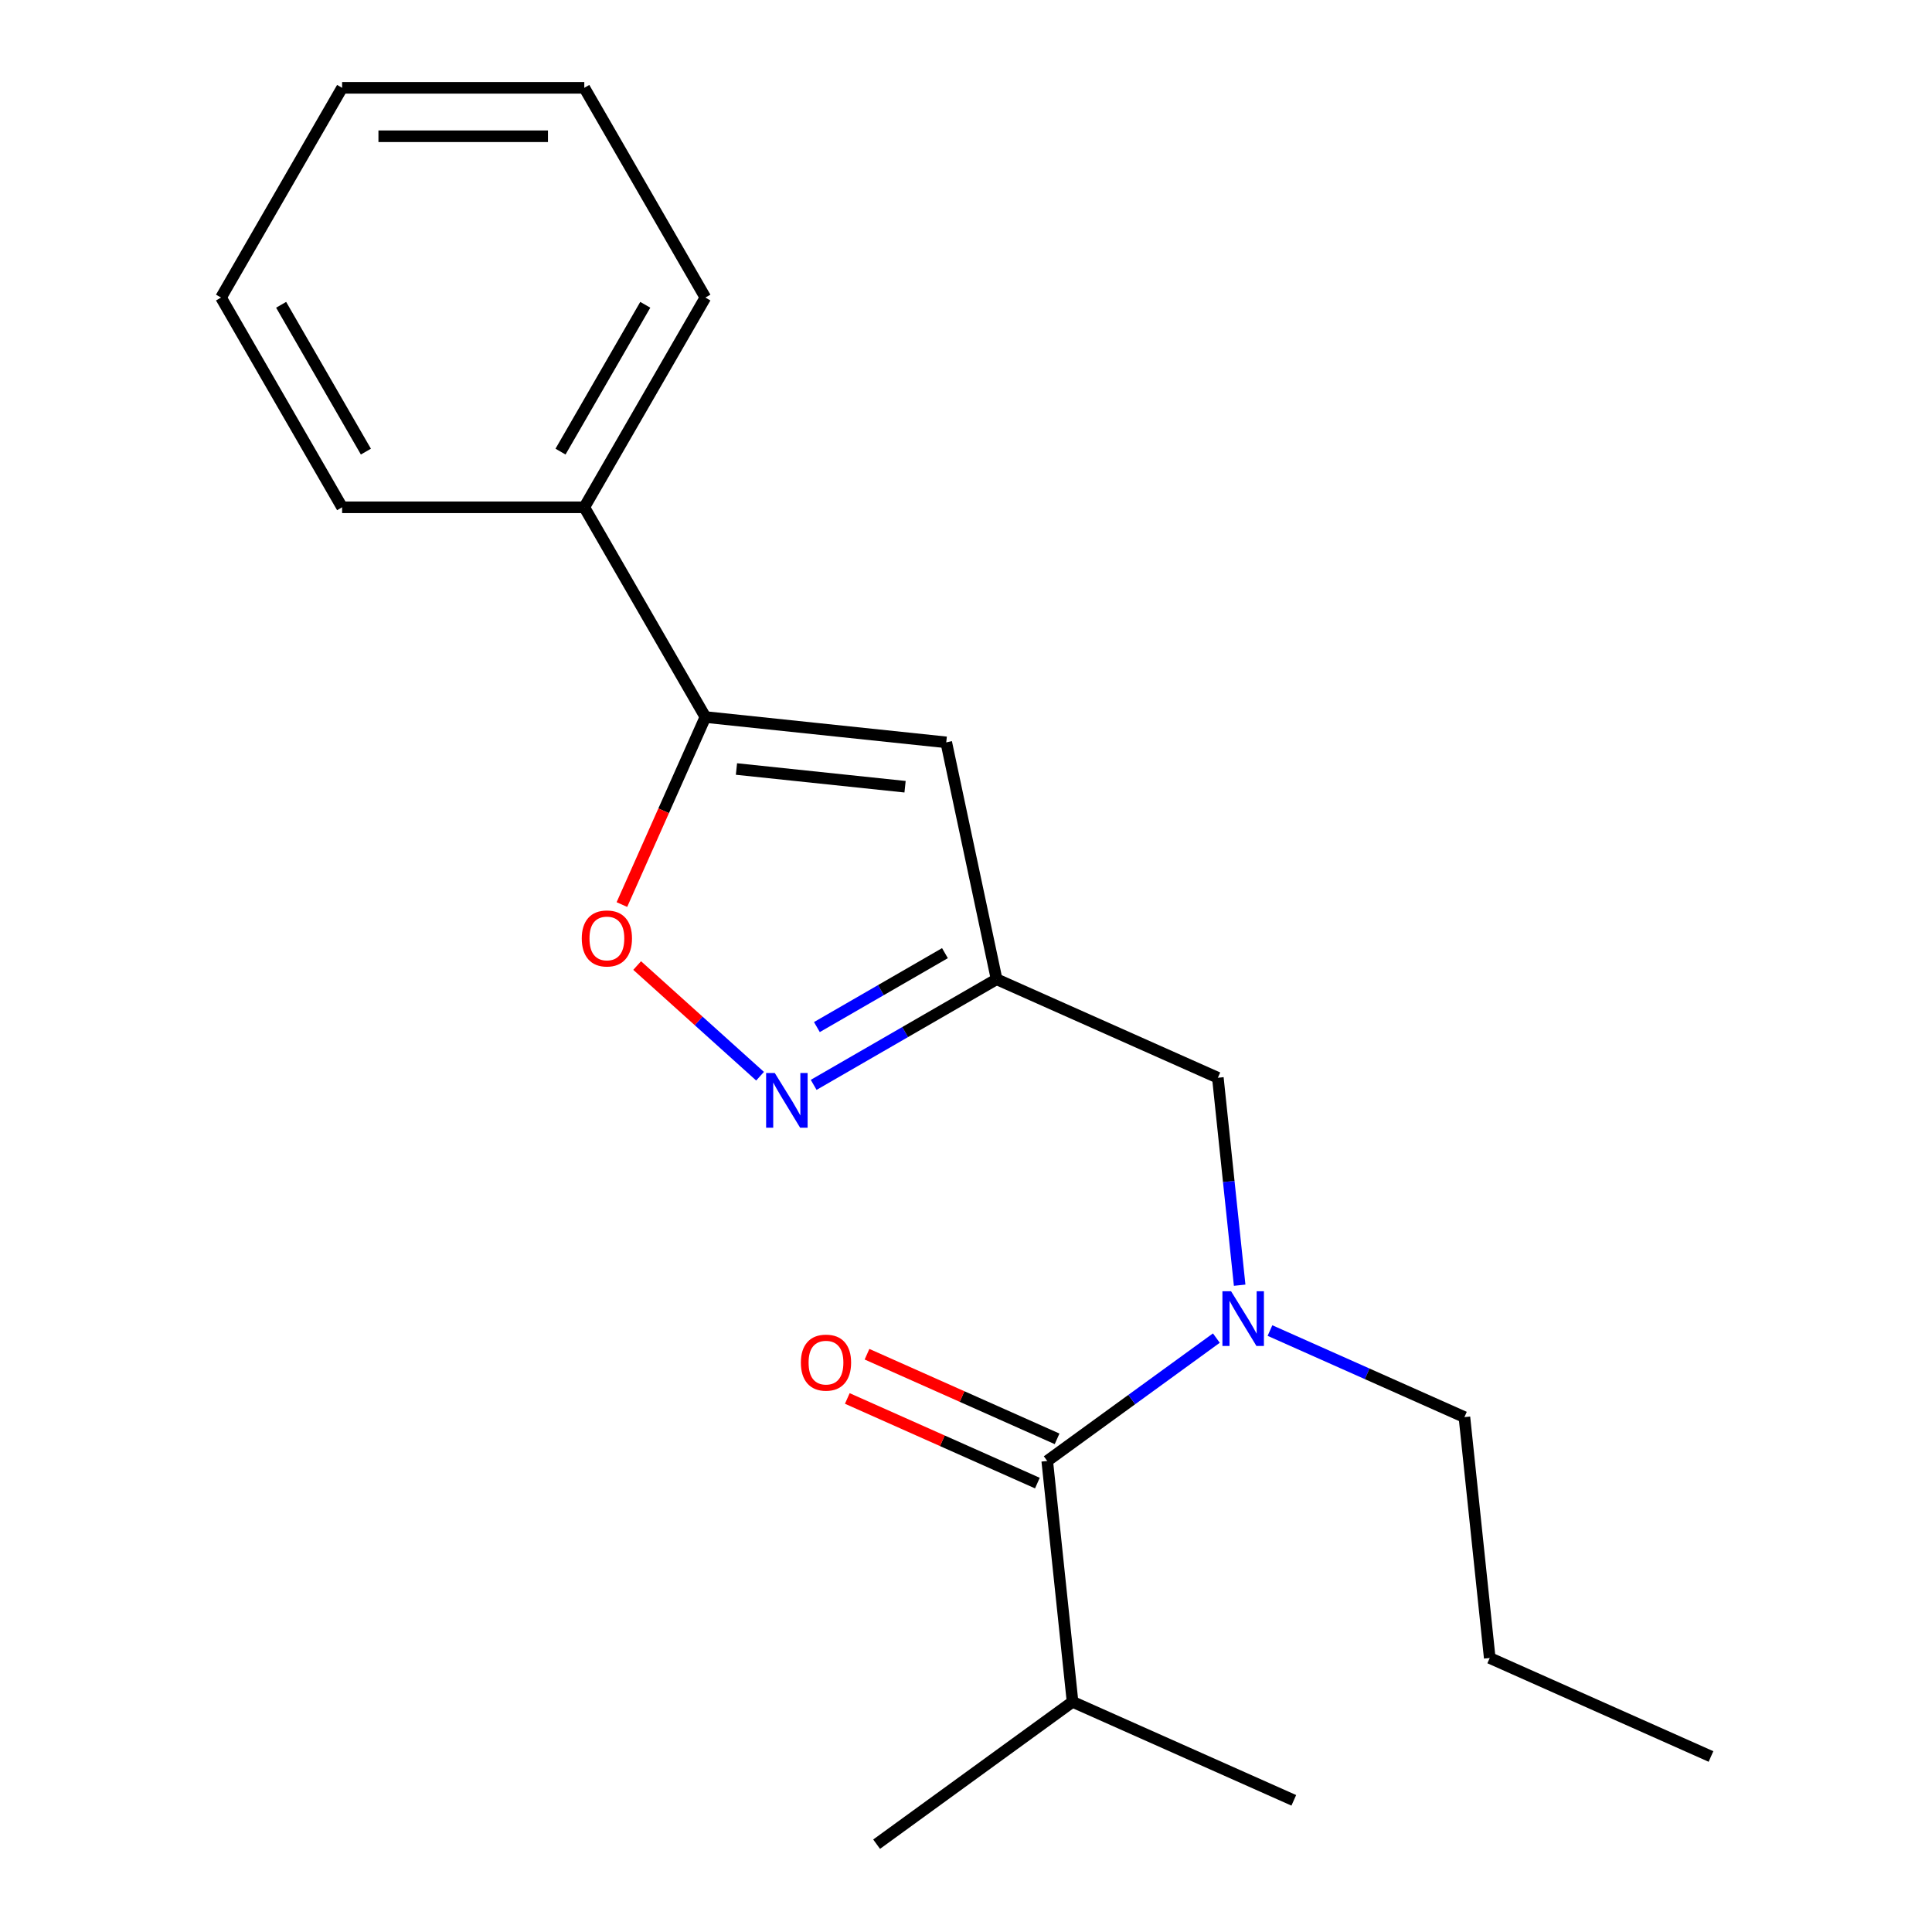 <?xml version='1.0' encoding='iso-8859-1'?>
<svg version='1.1' baseProfile='full'
              xmlns='http://www.w3.org/2000/svg'
                      xmlns:rdkit='http://www.rdkit.org/xml'
                      xmlns:xlink='http://www.w3.org/1999/xlink'
                  xml:space='preserve'
width='1000px' height='1000px' viewBox='0 0 1000 1000'>
<!-- END OF HEADER -->
<rect style='opacity:1.0;fill:#FFFFFF;stroke:none' width='1000' height='1000' x='0' y='0'> </rect>
<path class='bond-2' d='M 421.154,561.525 L 468.498,534.191' style='fill:none;fill-rule:evenodd;stroke:#0000FF;stroke-width:6px;stroke-linecap:butt;stroke-linejoin:miter;stroke-opacity:1' />
<path class='bond-2' d='M 468.498,534.191 L 515.841,506.857' style='fill:none;fill-rule:evenodd;stroke:#000000;stroke-width:6px;stroke-linecap:butt;stroke-linejoin:miter;stroke-opacity:1' />
<path class='bond-2' d='M 422.822,531.612 L 455.962,512.479' style='fill:none;fill-rule:evenodd;stroke:#0000FF;stroke-width:6px;stroke-linecap:butt;stroke-linejoin:miter;stroke-opacity:1' />
<path class='bond-2' d='M 455.962,512.479 L 489.103,493.345' style='fill:none;fill-rule:evenodd;stroke:#000000;stroke-width:6px;stroke-linecap:butt;stroke-linejoin:miter;stroke-opacity:1' />
<path class='bond-3' d='M 393.406,557.043 L 361.598,528.403' style='fill:none;fill-rule:evenodd;stroke:#0000FF;stroke-width:6px;stroke-linecap:butt;stroke-linejoin:miter;stroke-opacity:1' />
<path class='bond-3' d='M 361.598,528.403 L 329.79,499.762' style='fill:none;fill-rule:evenodd;stroke:#FF0000;stroke-width:6px;stroke-linecap:butt;stroke-linejoin:miter;stroke-opacity:1' />
<path class='bond-0' d='M 365.11,371.138 L 343.502,419.67' style='fill:none;fill-rule:evenodd;stroke:#000000;stroke-width:6px;stroke-linecap:butt;stroke-linejoin:miter;stroke-opacity:1' />
<path class='bond-0' d='M 343.502,419.67 L 321.894,468.202' style='fill:none;fill-rule:evenodd;stroke:#FF0000;stroke-width:6px;stroke-linecap:butt;stroke-linejoin:miter;stroke-opacity:1' />
<path class='bond-8' d='M 365.11,371.138 L 302.432,262.577' style='fill:none;fill-rule:evenodd;stroke:#000000;stroke-width:6px;stroke-linecap:butt;stroke-linejoin:miter;stroke-opacity:1' />
<path class='bond-20' d='M 365.11,371.138 L 489.778,384.241' style='fill:none;fill-rule:evenodd;stroke:#000000;stroke-width:6px;stroke-linecap:butt;stroke-linejoin:miter;stroke-opacity:1' />
<path class='bond-20' d='M 381.189,398.037 L 468.457,407.209' style='fill:none;fill-rule:evenodd;stroke:#000000;stroke-width:6px;stroke-linecap:butt;stroke-linejoin:miter;stroke-opacity:1' />
<path class='bond-1' d='M 489.778,384.241 L 515.841,506.857' style='fill:none;fill-rule:evenodd;stroke:#000000;stroke-width:6px;stroke-linecap:butt;stroke-linejoin:miter;stroke-opacity:1' />
<path class='bond-6' d='M 515.841,506.857 L 630.359,557.844' style='fill:none;fill-rule:evenodd;stroke:#000000;stroke-width:6px;stroke-linecap:butt;stroke-linejoin:miter;stroke-opacity:1' />
<path class='bond-4' d='M 542.048,756.195 L 585.818,724.394' style='fill:none;fill-rule:evenodd;stroke:#000000;stroke-width:6px;stroke-linecap:butt;stroke-linejoin:miter;stroke-opacity:1' />
<path class='bond-4' d='M 585.818,724.394 L 629.588,692.592' style='fill:none;fill-rule:evenodd;stroke:#0000FF;stroke-width:6px;stroke-linecap:butt;stroke-linejoin:miter;stroke-opacity:1' />
<path class='bond-7' d='M 547.146,744.743 L 497.954,722.841' style='fill:none;fill-rule:evenodd;stroke:#000000;stroke-width:6px;stroke-linecap:butt;stroke-linejoin:miter;stroke-opacity:1' />
<path class='bond-7' d='M 497.954,722.841 L 448.762,700.939' style='fill:none;fill-rule:evenodd;stroke:#FF0000;stroke-width:6px;stroke-linecap:butt;stroke-linejoin:miter;stroke-opacity:1' />
<path class='bond-7' d='M 536.949,767.646 L 487.757,745.745' style='fill:none;fill-rule:evenodd;stroke:#000000;stroke-width:6px;stroke-linecap:butt;stroke-linejoin:miter;stroke-opacity:1' />
<path class='bond-7' d='M 487.757,745.745 L 438.565,723.843' style='fill:none;fill-rule:evenodd;stroke:#FF0000;stroke-width:6px;stroke-linecap:butt;stroke-linejoin:miter;stroke-opacity:1' />
<path class='bond-9' d='M 542.048,756.195 L 555.151,880.863' style='fill:none;fill-rule:evenodd;stroke:#000000;stroke-width:6px;stroke-linecap:butt;stroke-linejoin:miter;stroke-opacity:1' />
<path class='bond-5' d='M 641.645,665.219 L 636.002,611.531' style='fill:none;fill-rule:evenodd;stroke:#0000FF;stroke-width:6px;stroke-linecap:butt;stroke-linejoin:miter;stroke-opacity:1' />
<path class='bond-5' d='M 636.002,611.531 L 630.359,557.844' style='fill:none;fill-rule:evenodd;stroke:#000000;stroke-width:6px;stroke-linecap:butt;stroke-linejoin:miter;stroke-opacity:1' />
<path class='bond-10' d='M 657.336,688.69 L 707.658,711.094' style='fill:none;fill-rule:evenodd;stroke:#0000FF;stroke-width:6px;stroke-linecap:butt;stroke-linejoin:miter;stroke-opacity:1' />
<path class='bond-10' d='M 707.658,711.094 L 757.98,733.499' style='fill:none;fill-rule:evenodd;stroke:#000000;stroke-width:6px;stroke-linecap:butt;stroke-linejoin:miter;stroke-opacity:1' />
<path class='bond-11' d='M 302.432,262.577 L 365.11,154.016' style='fill:none;fill-rule:evenodd;stroke:#000000;stroke-width:6px;stroke-linecap:butt;stroke-linejoin:miter;stroke-opacity:1' />
<path class='bond-11' d='M 290.121,233.757 L 333.996,157.764' style='fill:none;fill-rule:evenodd;stroke:#000000;stroke-width:6px;stroke-linecap:butt;stroke-linejoin:miter;stroke-opacity:1' />
<path class='bond-12' d='M 302.432,262.577 L 177.076,262.577' style='fill:none;fill-rule:evenodd;stroke:#000000;stroke-width:6px;stroke-linecap:butt;stroke-linejoin:miter;stroke-opacity:1' />
<path class='bond-13' d='M 555.151,880.863 L 453.736,954.545' style='fill:none;fill-rule:evenodd;stroke:#000000;stroke-width:6px;stroke-linecap:butt;stroke-linejoin:miter;stroke-opacity:1' />
<path class='bond-14' d='M 555.151,880.863 L 669.669,931.85' style='fill:none;fill-rule:evenodd;stroke:#000000;stroke-width:6px;stroke-linecap:butt;stroke-linejoin:miter;stroke-opacity:1' />
<path class='bond-15' d='M 757.98,733.499 L 771.083,858.168' style='fill:none;fill-rule:evenodd;stroke:#000000;stroke-width:6px;stroke-linecap:butt;stroke-linejoin:miter;stroke-opacity:1' />
<path class='bond-18' d='M 365.11,154.016 L 302.432,45.455' style='fill:none;fill-rule:evenodd;stroke:#000000;stroke-width:6px;stroke-linecap:butt;stroke-linejoin:miter;stroke-opacity:1' />
<path class='bond-17' d='M 177.076,262.577 L 114.399,154.016' style='fill:none;fill-rule:evenodd;stroke:#000000;stroke-width:6px;stroke-linecap:butt;stroke-linejoin:miter;stroke-opacity:1' />
<path class='bond-17' d='M 189.387,233.757 L 145.512,157.764' style='fill:none;fill-rule:evenodd;stroke:#000000;stroke-width:6px;stroke-linecap:butt;stroke-linejoin:miter;stroke-opacity:1' />
<path class='bond-16' d='M 771.083,858.168 L 885.601,909.155' style='fill:none;fill-rule:evenodd;stroke:#000000;stroke-width:6px;stroke-linecap:butt;stroke-linejoin:miter;stroke-opacity:1' />
<path class='bond-19' d='M 114.399,154.016 L 177.076,45.455' style='fill:none;fill-rule:evenodd;stroke:#000000;stroke-width:6px;stroke-linecap:butt;stroke-linejoin:miter;stroke-opacity:1' />
<path class='bond-21' d='M 302.432,45.455 L 177.076,45.455' style='fill:none;fill-rule:evenodd;stroke:#000000;stroke-width:6px;stroke-linecap:butt;stroke-linejoin:miter;stroke-opacity:1' />
<path class='bond-21' d='M 283.628,70.526 L 195.88,70.526' style='fill:none;fill-rule:evenodd;stroke:#000000;stroke-width:6px;stroke-linecap:butt;stroke-linejoin:miter;stroke-opacity:1' />
<path  class='atom-0' d='M 401.02 555.375
L 410.3 570.375
Q 411.22 571.855, 412.7 574.535
Q 414.18 577.215, 414.26 577.375
L 414.26 555.375
L 418.02 555.375
L 418.02 583.695
L 414.14 583.695
L 404.18 567.295
Q 403.02 565.375, 401.78 563.175
Q 400.58 560.975, 400.22 560.295
L 400.22 583.695
L 396.54 583.695
L 396.54 555.375
L 401.02 555.375
' fill='#0000FF'/>
<path  class='atom-4' d='M 301.123 485.736
Q 301.123 478.936, 304.483 475.136
Q 307.843 471.336, 314.123 471.336
Q 320.403 471.336, 323.763 475.136
Q 327.123 478.936, 327.123 485.736
Q 327.123 492.616, 323.723 496.536
Q 320.323 500.416, 314.123 500.416
Q 307.883 500.416, 304.483 496.536
Q 301.123 492.656, 301.123 485.736
M 314.123 497.216
Q 318.443 497.216, 320.763 494.336
Q 323.123 491.416, 323.123 485.736
Q 323.123 480.176, 320.763 477.376
Q 318.443 474.536, 314.123 474.536
Q 309.803 474.536, 307.443 477.336
Q 305.123 480.136, 305.123 485.736
Q 305.123 491.456, 307.443 494.336
Q 309.803 497.216, 314.123 497.216
' fill='#FF0000'/>
<path  class='atom-6' d='M 637.202 668.352
L 646.482 683.352
Q 647.402 684.832, 648.882 687.512
Q 650.362 690.192, 650.442 690.352
L 650.442 668.352
L 654.202 668.352
L 654.202 696.672
L 650.322 696.672
L 640.362 680.272
Q 639.202 678.352, 637.962 676.152
Q 636.762 673.952, 636.402 673.272
L 636.402 696.672
L 632.722 696.672
L 632.722 668.352
L 637.202 668.352
' fill='#0000FF'/>
<path  class='atom-8' d='M 414.53 705.288
Q 414.53 698.488, 417.89 694.688
Q 421.25 690.888, 427.53 690.888
Q 433.81 690.888, 437.17 694.688
Q 440.53 698.488, 440.53 705.288
Q 440.53 712.168, 437.13 716.088
Q 433.73 719.968, 427.53 719.968
Q 421.29 719.968, 417.89 716.088
Q 414.53 712.208, 414.53 705.288
M 427.53 716.768
Q 431.85 716.768, 434.17 713.888
Q 436.53 710.968, 436.53 705.288
Q 436.53 699.728, 434.17 696.928
Q 431.85 694.088, 427.53 694.088
Q 423.21 694.088, 420.85 696.888
Q 418.53 699.688, 418.53 705.288
Q 418.53 711.008, 420.85 713.888
Q 423.21 716.768, 427.53 716.768
' fill='#FF0000'/>
</svg>
